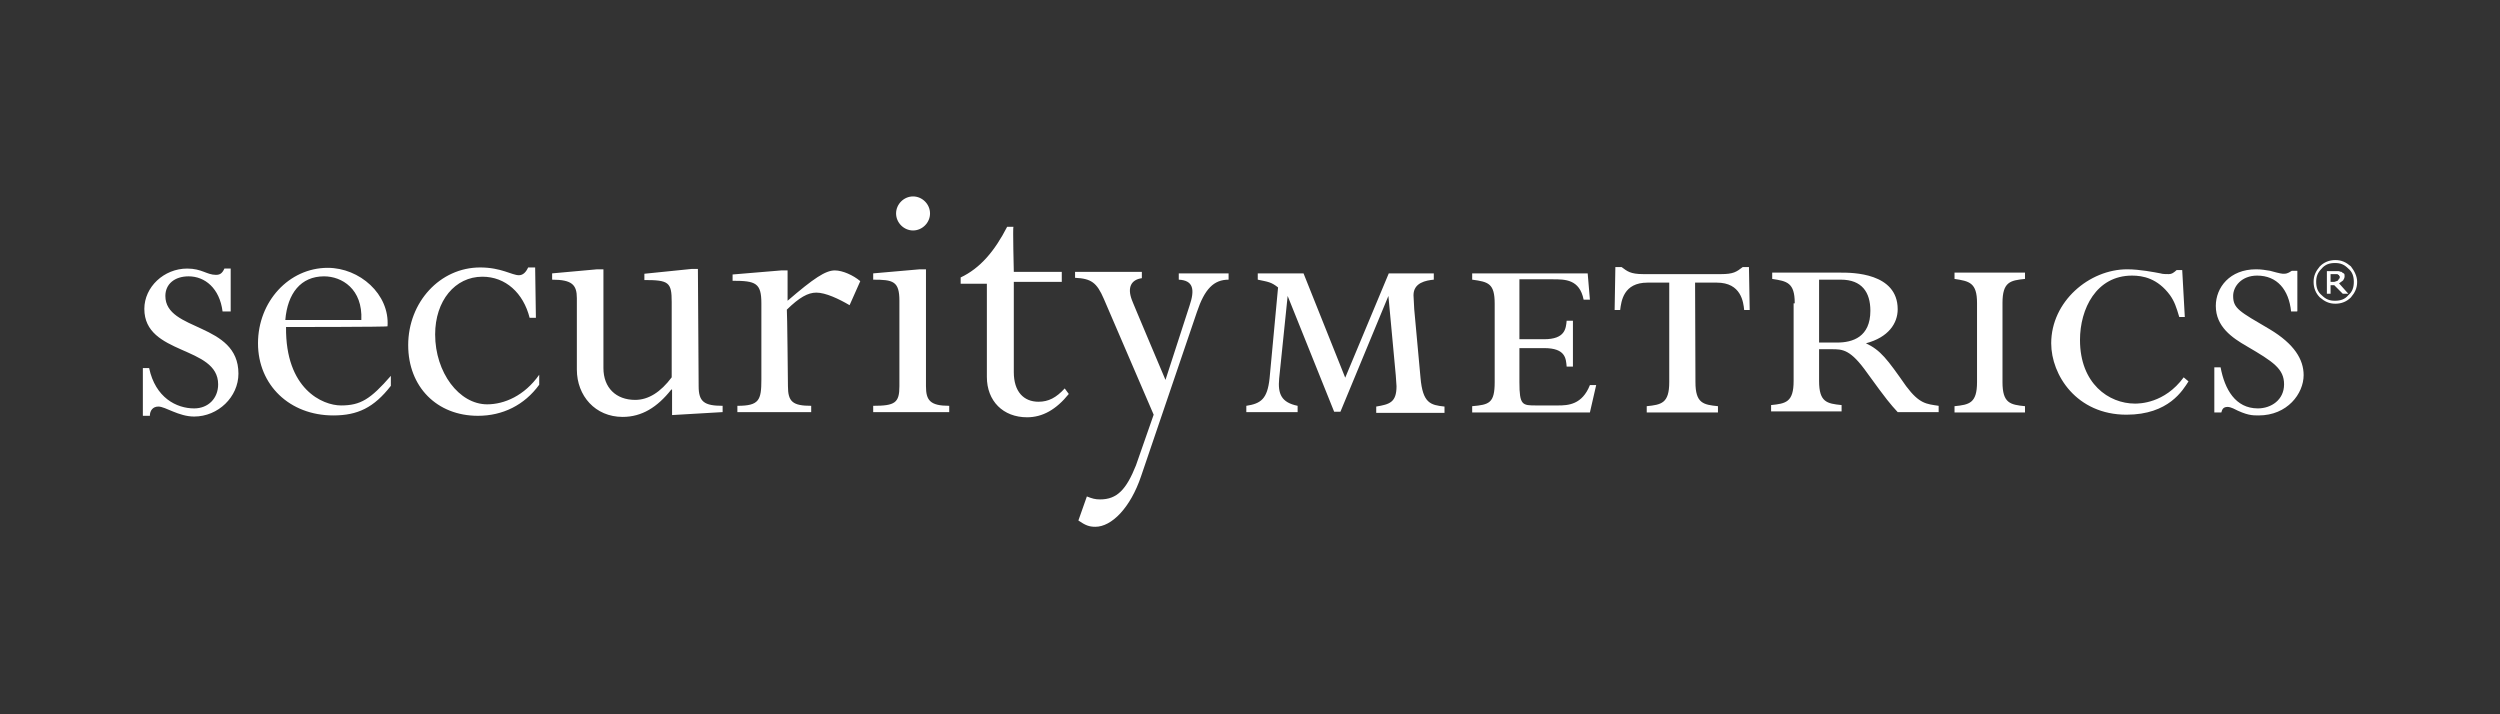 <svg width="280" height="80" viewBox="0 0 280 80" fill="none" xmlns="http://www.w3.org/2000/svg">
<rect x="0" y="0" width="280" height="80" fill="#333333" stroke="none"/>
<path d="M24.928 34.886C24.597 32.276 22.944 30.95 21.125 30.95C19.555 30.95 18.521 31.82 18.521 33.146C18.521 37.165 26.705 36.087 26.705 41.847C26.705 44.457 24.432 46.653 21.745 46.653C20.009 46.653 18.521 45.534 17.736 45.534C17.116 45.534 16.785 45.99 16.785 46.57H16V41.225H16.703C17.405 44.54 19.761 45.741 21.745 45.741C23.316 45.741 24.432 44.623 24.432 43.048C24.432 38.698 16.165 39.816 16.165 34.596C16.165 32.151 18.356 30.079 20.96 30.079C22.613 30.079 23.151 30.784 24.184 30.784C24.639 30.784 24.887 30.618 25.135 30.079H25.837V34.886C25.796 34.886 24.928 34.886 24.928 34.886ZM40.469 35.839C40.635 32.358 38.279 30.95 36.294 30.95C33.691 30.95 32.203 32.855 31.954 35.839H40.469ZM32.037 36.626C31.954 43.587 36.129 45.41 38.196 45.41C40.386 45.41 41.502 44.706 43.776 42.095V43.214C41.874 45.658 40.056 46.529 37.328 46.529C32.45 46.529 28.896 43.131 28.896 38.449C28.896 33.767 32.368 29.997 36.708 29.997C40.263 29.997 43.652 32.938 43.404 36.543C43.528 36.626 32.037 36.626 32.037 36.626ZM60.02 35.59H59.317C58.614 32.814 56.63 30.991 54.026 30.991C50.968 30.991 48.736 33.684 48.736 37.455C48.736 41.722 51.422 45.285 54.564 45.285C56.465 45.285 58.738 44.333 60.392 41.971V43.09C58.738 45.368 56.3 46.57 53.53 46.57C48.942 46.57 45.718 43.338 45.718 38.656C45.718 33.85 49.273 29.955 53.778 29.955C56.134 29.955 57.333 30.825 58.118 30.825C58.573 30.825 58.904 30.494 59.152 29.955H59.937C59.937 29.914 60.02 35.59 60.02 35.59ZM78.248 43.255C78.248 44.995 78.868 45.451 80.934 45.451V46.156L75.272 46.487V43.628H75.189C73.618 45.617 71.882 46.694 69.733 46.694C66.674 46.694 64.608 44.333 64.608 41.391V33.394C64.608 31.903 64.07 31.323 61.838 31.323V30.618L66.881 30.162H67.584V41.225C67.584 43.421 68.989 44.788 71.138 44.788C72.626 44.788 73.99 43.918 75.23 42.261V33.809C75.23 31.613 74.9 31.364 72.171 31.364V30.66L77.462 30.121H78.165C78.165 30.162 78.248 43.255 78.248 43.255ZM88.25 43.255C88.25 44.995 88.787 45.451 90.854 45.451V46.156H82.587V45.451C85.026 45.451 85.274 44.83 85.274 42.51V33.974C85.274 31.695 84.654 31.447 82.05 31.447V30.742L87.506 30.287H88.209V33.684C91.143 31.157 92.466 30.287 93.499 30.287C94.367 30.287 95.566 30.825 96.351 31.488L95.153 34.181C93.954 33.477 92.466 32.773 91.433 32.773C90.482 32.773 89.531 33.311 88.126 34.679C88.167 34.72 88.25 43.255 88.25 43.255ZM104.163 23.906C104.163 24.942 103.295 25.812 102.262 25.812C101.229 25.812 100.361 24.942 100.361 23.906C100.361 22.87 101.229 22 102.262 22C103.295 22 104.163 22.87 104.163 23.906ZM103.709 43.255C103.709 44.83 104.163 45.451 106.313 45.451V46.156H97.798V45.451C100.237 45.451 100.733 45.12 100.733 43.255V33.684C100.733 31.488 100.03 31.323 97.798 31.323V30.618L103.006 30.162H103.709V43.255ZM113.546 30.452H118.919V31.571H113.546V41.681C113.546 43.877 114.662 44.995 116.315 44.995C117.431 44.995 118.299 44.54 119.25 43.504L119.704 44.125C118.299 45.866 116.77 46.736 115.034 46.736C112.347 46.736 110.529 44.913 110.529 42.219V31.778H107.594V31.074C109.785 30.038 111.397 28.132 112.802 25.398H113.504C113.422 25.398 113.546 30.452 113.546 30.452ZM130.534 42.551L133.22 34.264C133.84 32.441 133.675 31.405 132.022 31.323V30.618H137.602V31.323C135.948 31.323 134.915 32.358 134.047 34.969L127.806 53.324C126.607 56.887 124.499 59 122.68 59C121.978 59 121.564 58.834 120.779 58.296L121.73 55.602C122.35 55.851 122.68 55.934 123.218 55.934C125.119 55.934 126.152 54.815 127.227 52.122L129.211 46.446L123.631 33.477C122.846 31.654 122.226 31.198 120.407 31.115V30.452H127.888V31.157C126.69 31.323 126.235 32.193 126.772 33.601C126.731 33.56 130.534 42.551 130.534 42.551Z" fill="white"/>
<path d="M155.501 33.145L150.128 46.114H149.425L144.217 33.145L143.267 42.385C143.101 44.125 143.515 45.078 145.333 45.451V46.156H139.588V45.451C141.241 45.203 141.944 44.664 142.192 42.385L143.143 32.193C142.357 31.571 142.027 31.571 140.869 31.322V30.618H145.995L150.665 42.302L155.542 30.618H160.585V31.322C159.717 31.405 158.312 31.654 158.312 33.063C158.312 33.228 158.394 34.471 158.394 34.637L159.097 42.302C159.345 45.161 160.213 45.368 161.784 45.534V46.239H154.137V45.534C155.625 45.285 156.41 45.078 156.41 43.255L156.328 42.054L155.501 33.145ZM170.174 42.8C170.174 45.41 170.505 45.41 172.076 45.41H174.514C175.63 45.41 177.201 45.327 178.069 43.131H178.772L178.069 46.197H164.884V45.493C166.785 45.327 167.405 45.161 167.405 42.8V34.016C167.405 31.737 166.702 31.571 164.884 31.322V30.618H177.821L178.069 33.56H177.366C176.912 31.281 175.3 31.281 173.894 31.281H170.174V37.993H172.944C175.3 37.993 175.382 36.792 175.465 35.922H176.168V41.059H175.465C175.382 40.189 175.382 38.988 172.944 38.988H170.174V42.8ZM189.89 42.8C189.89 45.161 190.758 45.327 192.411 45.493V46.197H184.434V45.493C186.087 45.327 186.955 45.161 186.955 42.8V31.654H184.517C181.83 31.654 181.582 33.726 181.458 34.72H180.838L180.921 29.914H181.624C182.244 30.369 182.574 30.701 184.062 30.701H192.742C194.147 30.701 194.478 30.452 195.181 29.914H195.883L195.966 34.72H195.346C195.263 33.85 195.015 31.654 192.287 31.654H189.849L189.89 42.8ZM203.778 38.366H205.762C207.498 38.366 209.482 37.745 209.482 34.803C209.482 32.731 208.531 31.322 206.175 31.322H203.737V38.366H203.778ZM201.009 33.933C201.009 31.654 200.141 31.488 198.487 31.24V30.535H206.217C207.415 30.535 212.541 30.535 212.541 34.637C212.541 36.212 211.507 37.786 208.986 38.449C210.639 39.236 211.342 40.189 213.491 43.255C214.979 45.244 215.765 45.244 217.129 45.451V46.156H212.541C211.673 45.203 211.342 44.83 209.151 41.805C207.25 39.112 206.382 39.112 205.142 39.112H203.737V42.675C203.737 45.037 204.605 45.203 206.258 45.368V46.073H198.363V45.368C200.017 45.203 200.885 45.037 200.885 42.675V33.974H201.009V33.933ZM224.279 42.8C224.279 45.161 225.147 45.327 226.8 45.493V46.197H218.906V45.493C220.559 45.327 221.427 45.161 221.427 42.8V33.933C221.427 31.654 220.559 31.488 218.906 31.24V30.535H226.8V31.24C225.147 31.405 224.279 31.571 224.279 33.933V42.8ZM244.698 35.507H244.078C243.747 34.389 243.54 33.767 243.044 33.063C241.639 31.157 239.986 30.867 238.787 30.867C234.778 30.867 232.959 34.596 232.959 38.076C232.959 42.965 236.183 45.203 239.118 45.203C239.572 45.203 242.424 45.203 244.574 42.261L245.111 42.717C244.491 43.67 242.92 46.446 238.167 46.446C232.587 46.446 229.735 42.012 229.735 38.449C229.735 33.767 233.992 30.162 238.25 30.162C239.655 30.162 241.308 30.494 241.97 30.618C242.218 30.701 242.59 30.701 242.92 30.701C243.251 30.701 243.458 30.535 243.788 30.245H244.408L244.698 35.507ZM257.222 34.886H256.602C256.354 32.441 255.031 30.867 252.799 30.867C251.063 30.867 250.112 32.068 250.112 33.145C250.112 34.554 250.815 34.886 254.204 36.874C256.974 38.532 258.007 40.272 258.007 42.012C258.007 44.084 256.188 46.529 252.964 46.529C252.262 46.529 251.642 46.529 250.112 45.741C249.947 45.658 249.658 45.575 249.492 45.575C248.955 45.575 248.872 45.907 248.79 46.197H248.004V41.142H248.707C249.162 43.587 250.36 45.741 252.882 45.741C254.37 45.741 255.816 44.788 255.816 43.048C255.816 41.308 254.618 40.521 251.642 38.78C249.988 37.828 248.17 36.584 248.17 34.264C248.17 32.193 249.74 30.162 252.675 30.162C253.295 30.162 253.708 30.245 254.246 30.328C255.444 30.66 255.568 30.66 255.816 30.66C256.271 30.66 256.519 30.411 256.684 30.328H257.304V34.844C257.304 34.886 257.222 34.886 257.222 34.886ZM262.057 31.032C262.057 30.95 262.057 30.95 261.975 30.867C261.975 30.784 261.892 30.784 261.892 30.784C261.809 30.701 261.809 30.701 261.727 30.701H261.024V31.571H261.355C261.437 31.571 261.52 31.571 261.685 31.488C261.768 31.488 261.851 31.405 261.851 31.405C261.933 31.322 261.933 31.322 261.933 31.24C262.057 31.24 262.057 31.032 262.057 31.032ZM263.008 32.897H262.388L261.437 31.944H261.024V32.897H260.611V30.369H261.933C262.016 30.369 262.099 30.452 262.264 30.452C262.347 30.535 262.429 30.618 262.512 30.618C262.595 30.701 262.595 30.784 262.595 30.95C262.595 31.115 262.512 31.281 262.429 31.405C262.347 31.488 262.181 31.571 261.975 31.737L263.008 32.897ZM263.628 31.571C263.628 30.95 263.463 30.452 263.008 30.079C262.553 29.624 262.14 29.458 261.52 29.458C260.9 29.458 260.404 29.624 260.032 30.079C259.577 30.535 259.412 30.95 259.412 31.571C259.412 32.193 259.577 32.69 260.032 33.063C260.487 33.518 260.9 33.684 261.52 33.684C262.14 33.684 262.636 33.518 263.008 33.063C263.463 32.69 263.628 32.193 263.628 31.571ZM264 31.571C264 32.275 263.752 32.773 263.297 33.311C262.843 33.767 262.264 34.016 261.561 34.016C260.859 34.016 260.363 33.767 259.825 33.311C259.371 32.855 259.123 32.275 259.123 31.571C259.123 30.867 259.371 30.369 259.825 29.831C260.28 29.375 260.859 29.127 261.561 29.127C262.264 29.127 262.76 29.375 263.297 29.831C263.711 30.369 264 30.95 264 31.571Z" fill="white"/>
</svg>
